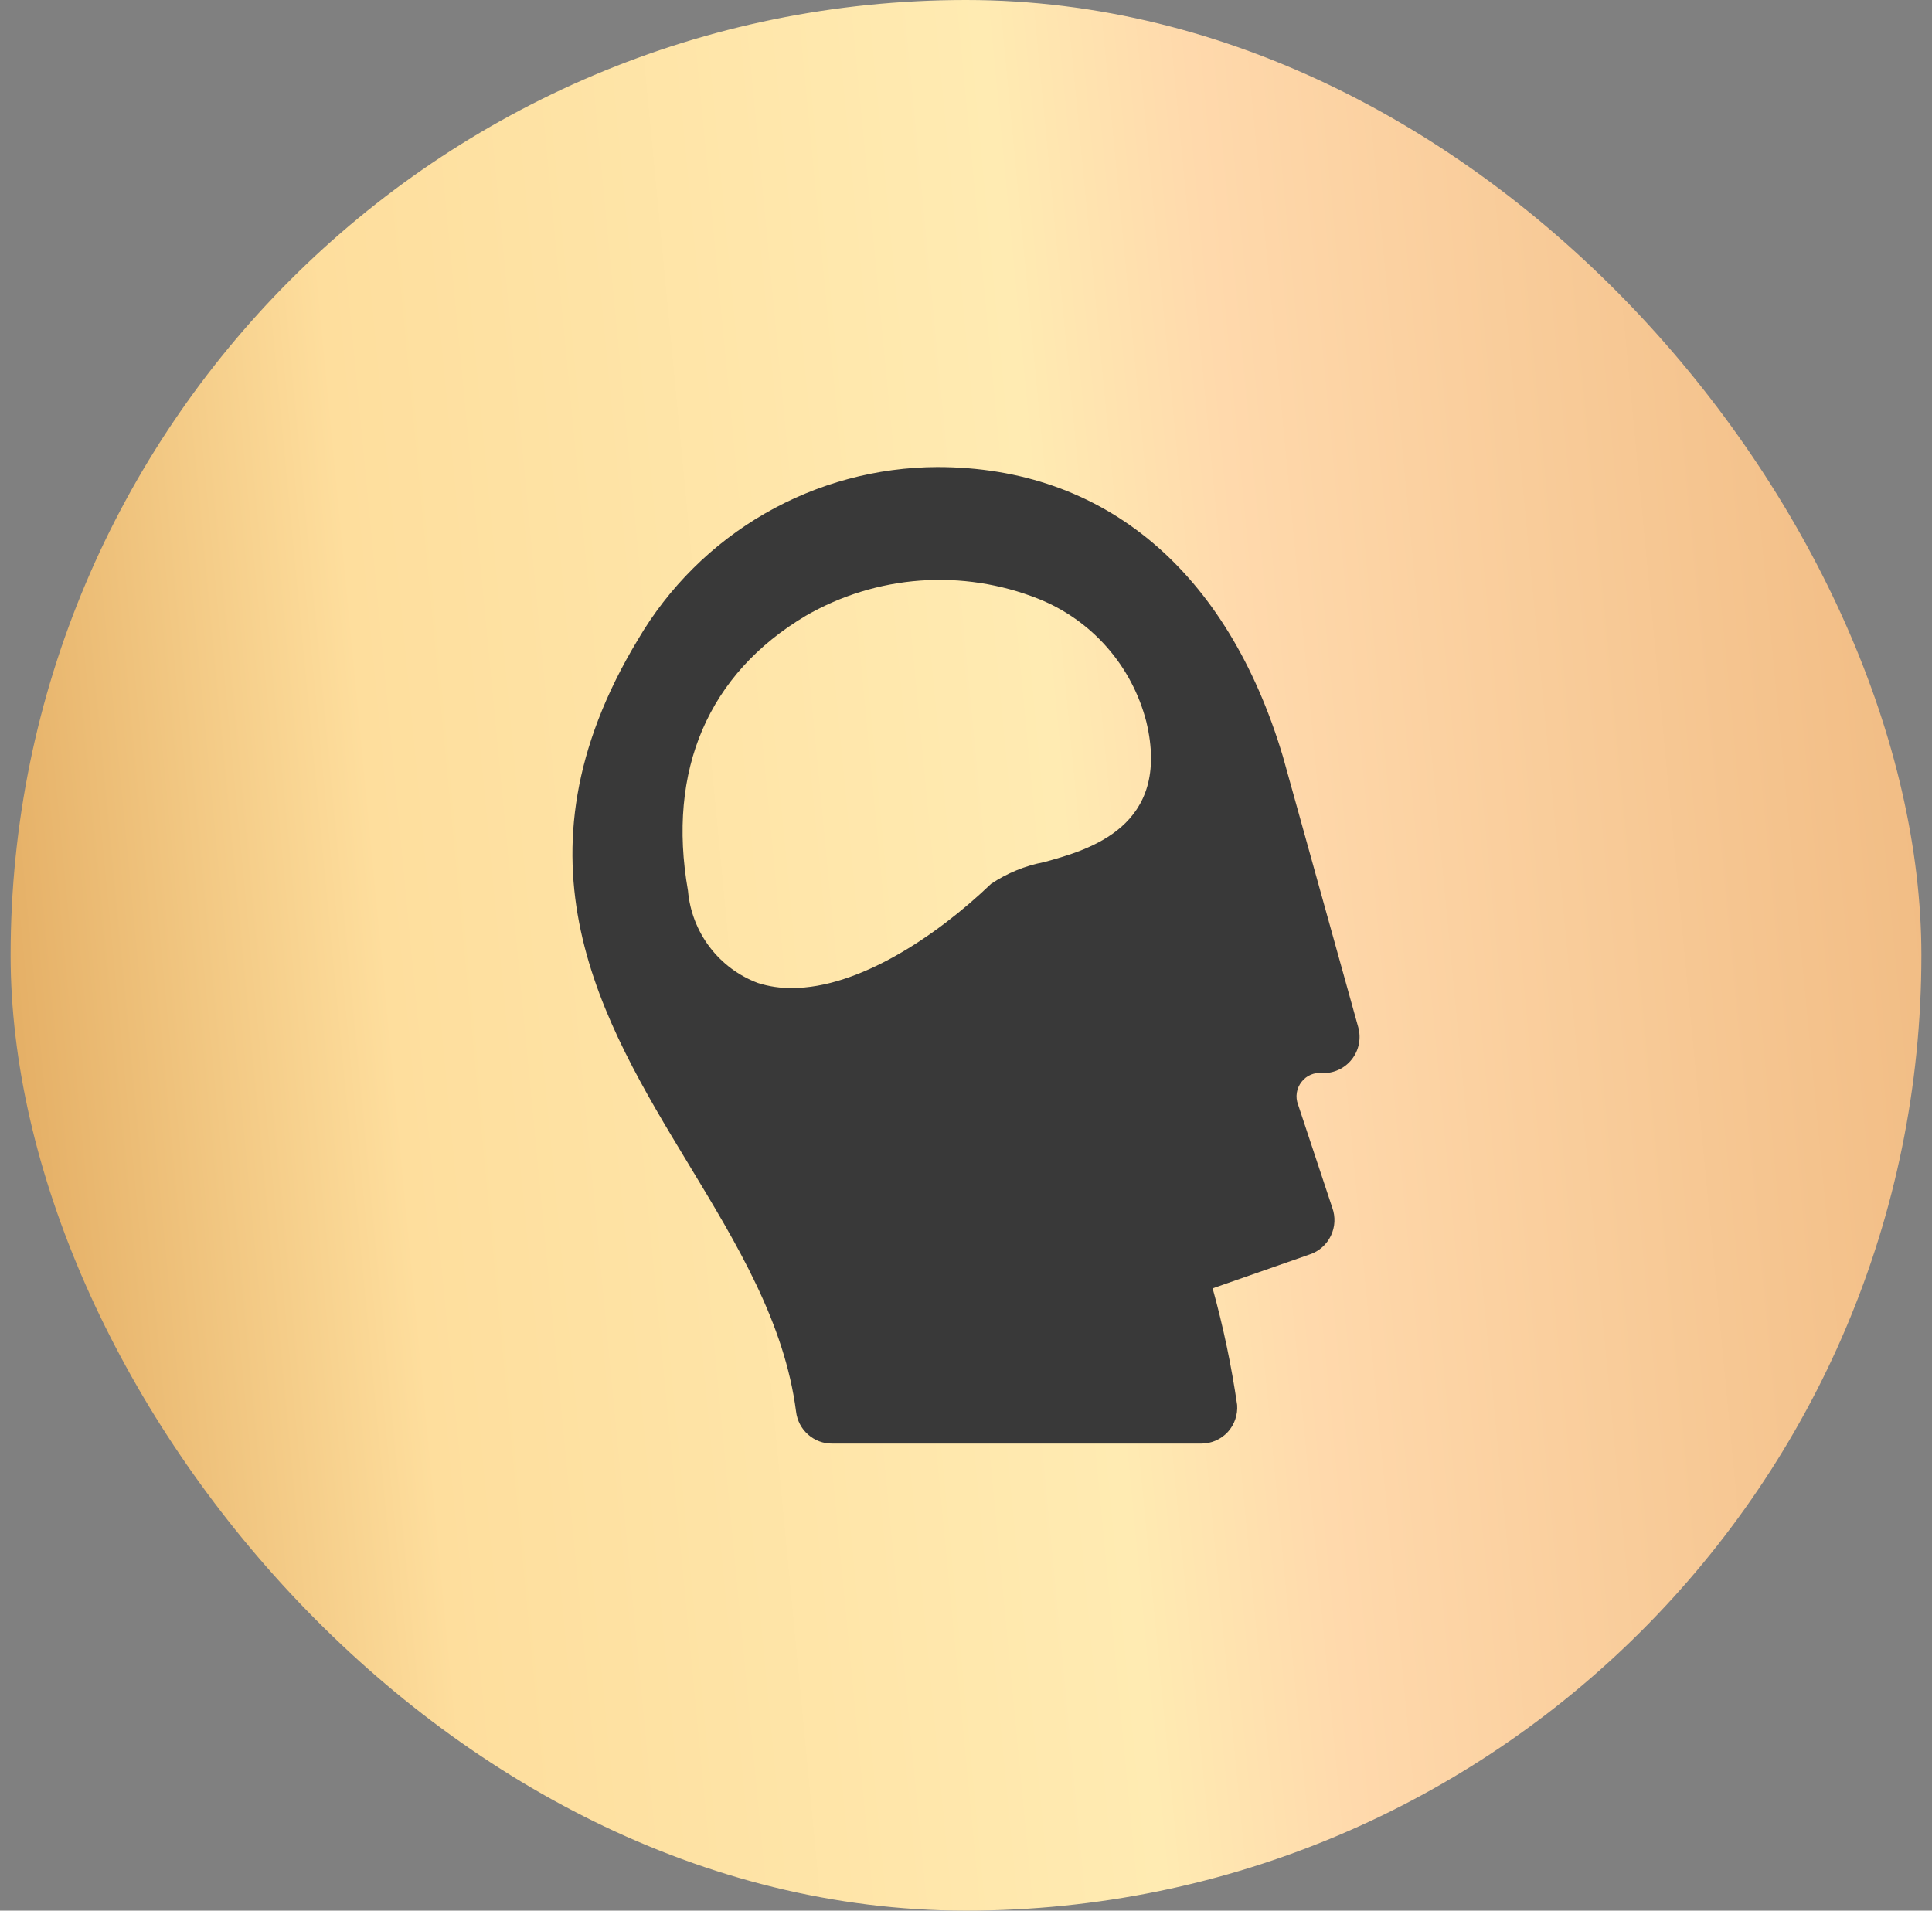 <svg fill="none" viewBox="0 0 91 90" height="90" width="91" xmlns="http://www.w3.org/2000/svg"><rect x="0" y="0" width="91" height="90" fill="#808080" stroke="none"/><rect fill="url(#paint0_linear_129_199)" rx="45" height="90" width="90" x="0.5"></rect><path fill="#393939" d="M62.277 50.548C62.544 50.558 62.81 50.504 63.053 50.391C63.295 50.279 63.508 50.11 63.674 49.899C63.839 49.688 63.953 49.441 64.005 49.177C64.057 48.914 64.047 48.642 63.974 48.383L60.427 35.635C57.813 26.891 52.026 22 44.15 22C41.299 22.01 38.499 22.764 36.026 24.189C33.553 25.615 31.492 27.662 30.046 30.13C23.783 40.509 28.349 48.093 32.405 54.791C34.748 58.66 36.954 62.307 37.497 66.5C37.547 66.916 37.748 67.299 38.061 67.575C38.374 67.852 38.777 68.003 39.194 68H56.591C56.824 67.999 57.054 67.95 57.267 67.857C57.48 67.763 57.672 67.626 57.83 67.455C57.987 67.283 58.107 67.081 58.182 66.861C58.258 66.641 58.289 66.408 58.271 66.176C58.002 64.325 57.616 62.492 57.117 60.688L61.7 59.086C61.914 59.014 62.112 58.899 62.282 58.748C62.451 58.598 62.589 58.414 62.687 58.21C62.785 58.005 62.842 57.782 62.853 57.555C62.864 57.328 62.83 57.101 62.752 56.888L61.14 52.03C61.072 51.852 61.052 51.659 61.082 51.471C61.112 51.282 61.19 51.105 61.309 50.957C61.422 50.811 61.57 50.696 61.74 50.625C61.909 50.553 62.094 50.526 62.277 50.548ZM49.174 40.611C48.283 40.781 47.434 41.129 46.679 41.634C44.048 44.156 40.399 46.542 37.31 46.542C36.764 46.55 36.219 46.47 35.698 46.304C34.796 45.966 34.008 45.378 33.425 44.609C32.843 43.84 32.489 42.921 32.405 41.958C31.404 36.265 33.373 31.732 37.955 29.005C39.603 28.054 41.443 27.488 43.338 27.349C45.233 27.211 47.135 27.503 48.903 28.204C50.146 28.698 51.255 29.481 52.14 30.488C53.025 31.495 53.66 32.698 53.994 33.998C55.182 38.958 51.279 40.032 49.174 40.611Z"></path><defs><linearGradient gradientUnits="userSpaceOnUse" y2="70.66" x2="101.086" y1="80.116" x1="2.375" id="paint0_linear_129_199"><stop stop-color="#E3AC62"></stop><stop stop-color="#FEDE9D" offset="0.192"></stop><stop stop-color="#FFEBB2" offset="0.518"></stop><stop stop-color="#FFD9AC" offset="0.613"></stop><stop stop-color="#EEB67B" offset="1"></stop></linearGradient></defs></svg>